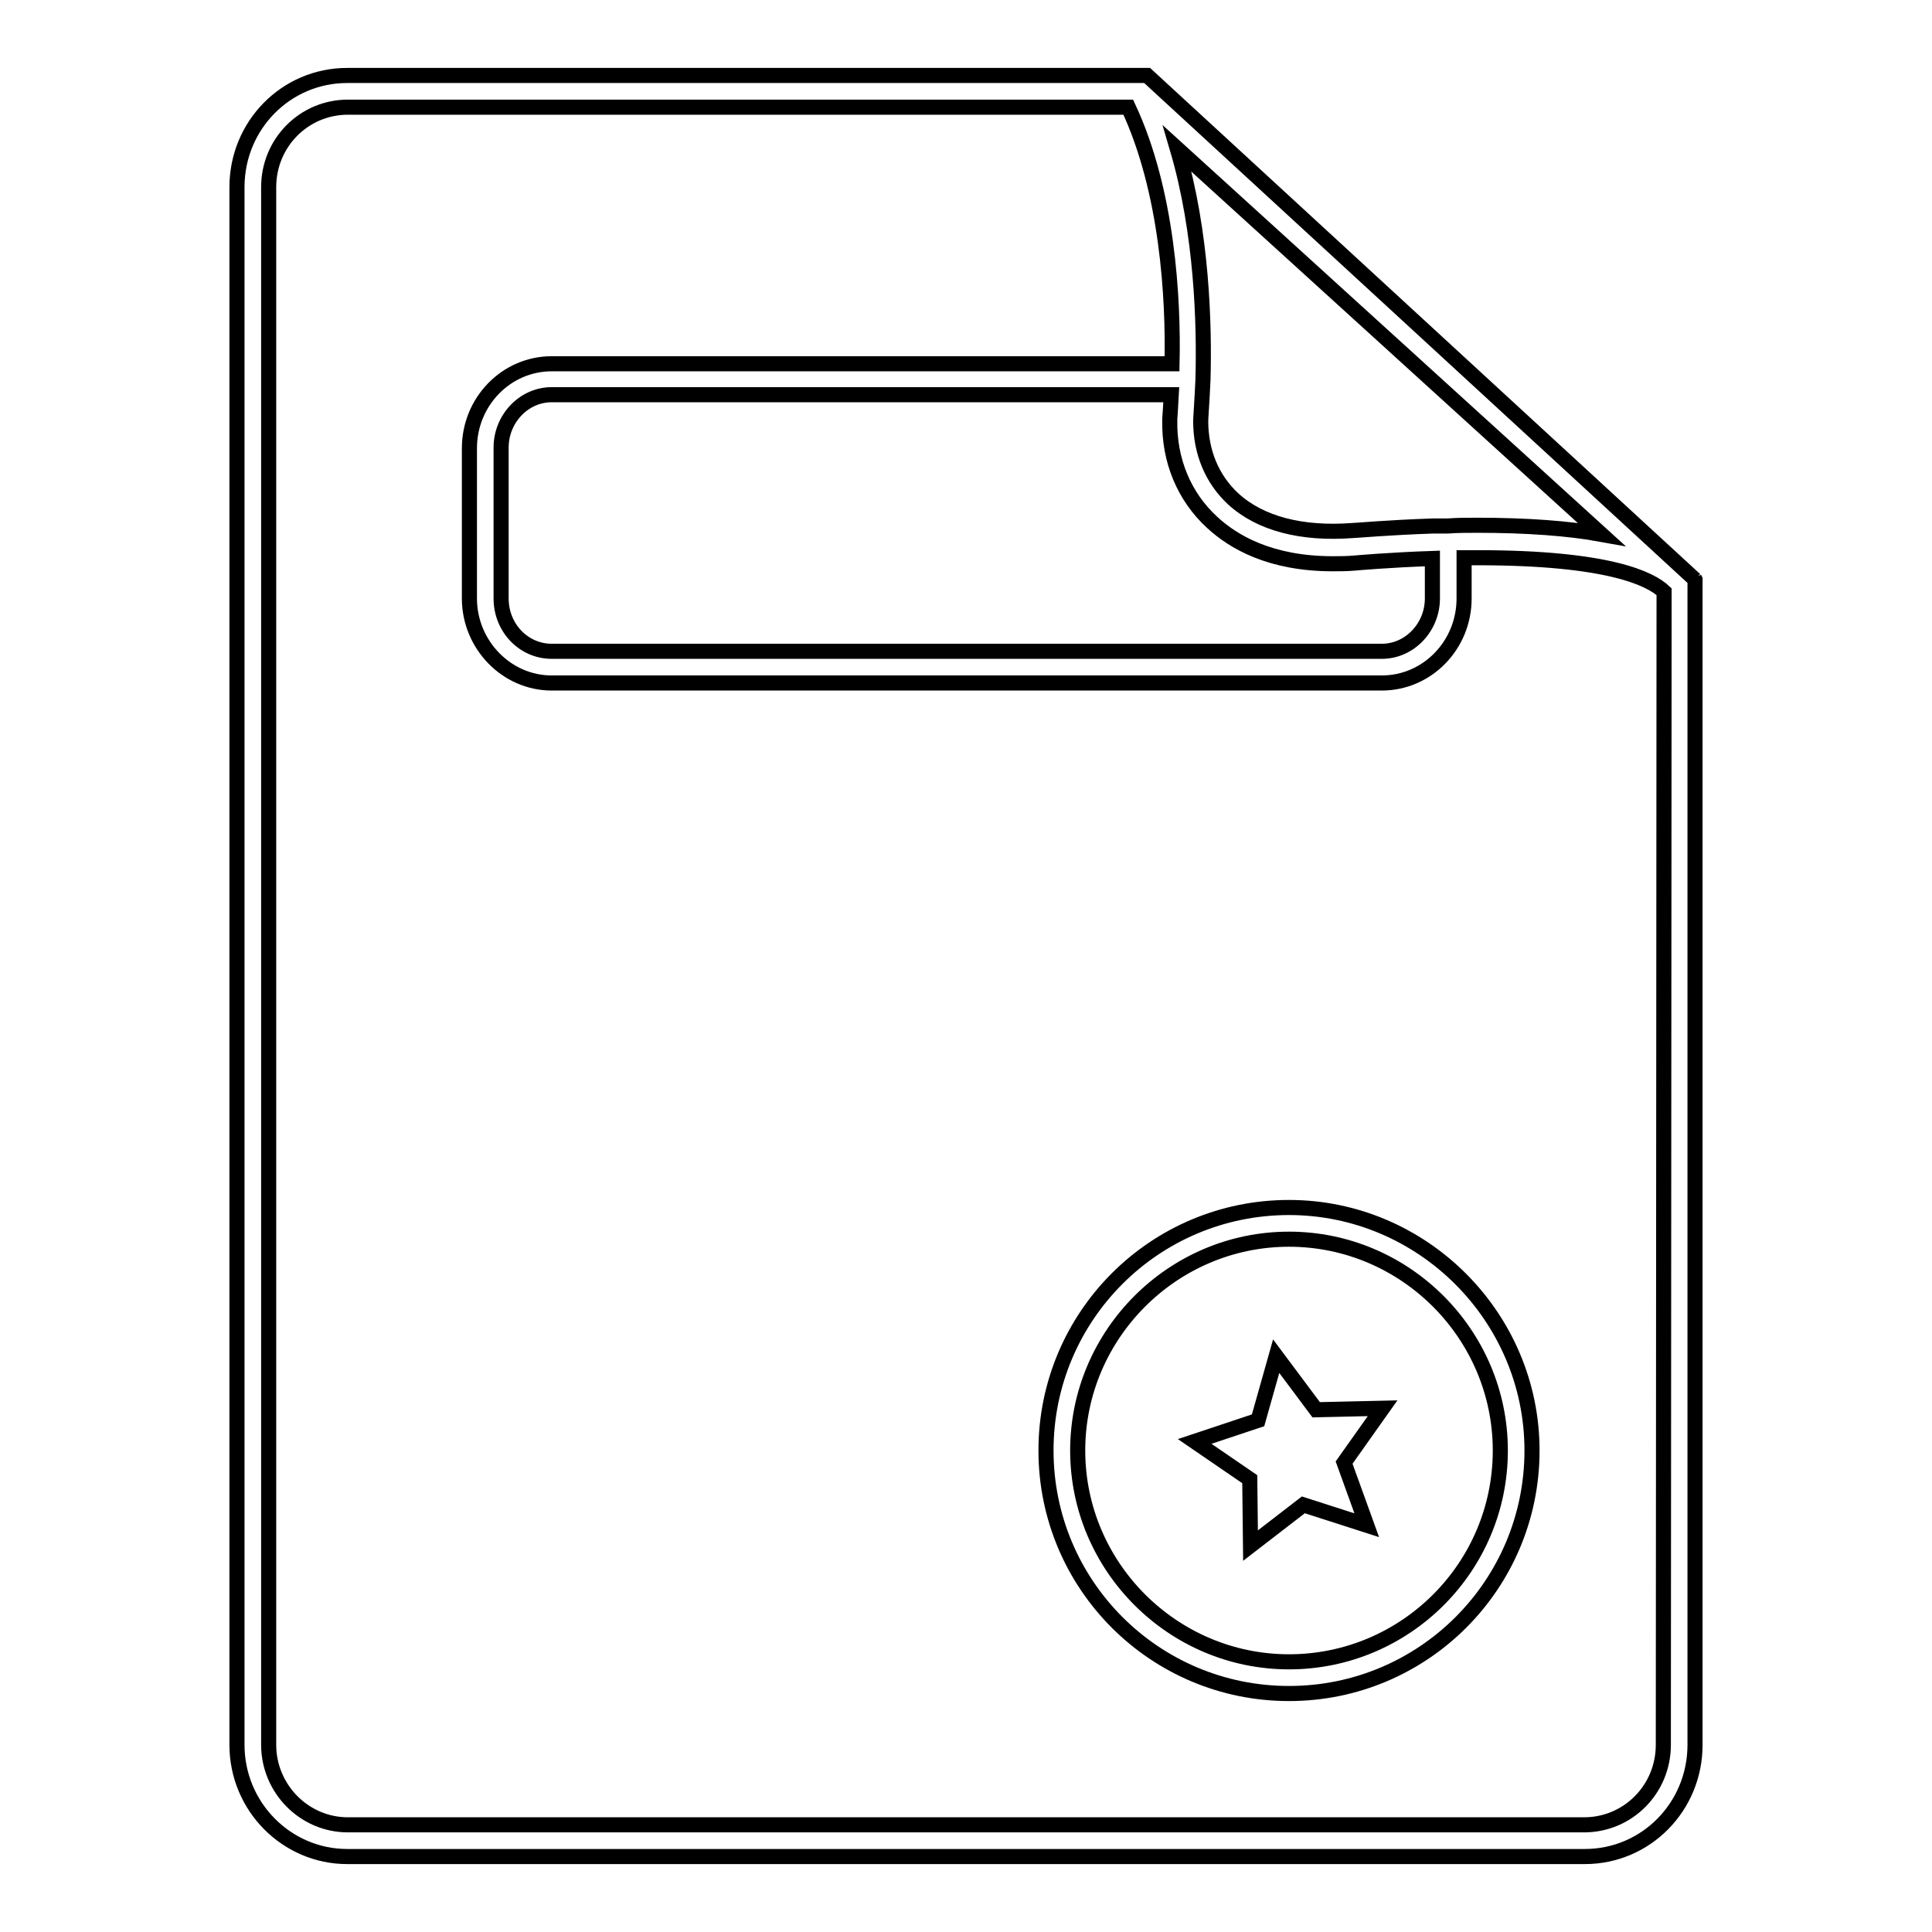 <?xml version="1.0" encoding="utf-8"?>
<!-- Svg Vector Icons : http://www.onlinewebfonts.com/icon -->
<!DOCTYPE svg PUBLIC "-//W3C//DTD SVG 1.1//EN" "http://www.w3.org/Graphics/SVG/1.1/DTD/svg11.dtd">
<svg version="1.1" xmlns="http://www.w3.org/2000/svg" xmlns:xlink="http://www.w3.org/1999/xlink" x="0px" y="0px" viewBox="0 0 256 256" enable-background="new 0 0 256 256" xml:space="preserve">
<g> <path stroke-width="2" fill-opacity="0" stroke="#000000"  d="M224.6,76.8L152,10l0,0h-106c-8.1,0-14.6,6.6-14.6,14.8v206.4c0,8.2,6.6,14.8,14.6,14.8H210 c8.1,0,14.6-6.6,14.6-14.8V76.8l-0.1-0.2L224.6,76.8z M160.6,69.2c2.8,2.6,7.7,5.5,16,5.5c1,0,1.9,0,3-0.1l0,0 c0,0,4.4-0.4,10.2-0.6v5.3c0,3.8-3,7-6.7,7h-110c-3.7,0-6.7-3.1-6.7-7V59.3c0-3.8,3-7,6.7-7h82.1c-0.1,2-0.2,3.2-0.2,3.2l0,0.1v0.1 C154.9,61,156.9,65.8,160.6,69.2z M191.8,69.7l-2,0v0c-5.9,0.2-10.2,0.6-10.6,0.6c-6.7,0.5-12.2-0.9-15.8-4.2 c-2.8-2.6-4.3-6.2-4.3-10.3c0-0.4,0.1-1.6,0.2-3.5h0l0.1-2c0.2-7.2-0.1-19.4-3.4-30.6l56.2,51.1c-4.4-0.8-9.9-1.2-16.5-1.2 C194.4,69.6,193.1,69.6,191.8,69.7z M220.4,231.2c0,5.9-4.7,10.6-10.5,10.6H46.1c-5.8,0-10.5-4.8-10.5-10.6V24.8 c0-5.9,4.7-10.6,10.5-10.6h103.4c5.2,11.1,6,25.3,5.8,34H73.1c-6,0-10.9,5-10.9,11.2v19.9c0,6.1,4.9,11.2,10.9,11.2h110 c6,0,10.9-5,10.9-11.2v-5.4c0.6,0,1.2,0,1.8,0c17.4,0,22.9,2.8,24.7,4.5L220.4,231.2L220.4,231.2z M170.8,160 c-17.8,0-32.2,14.4-32.2,32.2c0,17.8,14.4,32.2,32.2,32.2c17.8,0,32.2-14.4,32.2-32.2C203,174.5,188.5,160,170.8,160z M170.8,220.2 c-15.4,0-28-12.6-28-28c0-15.4,12.6-28,28-28c15.4,0,28,12.6,28,28C198.8,207.7,186.2,220.2,170.8,220.2z M174.4,186.8l-5.3-7.1 l-2.4,8.5l-8.4,2.8l7.3,5l0.1,8.8l7-5.4l8.4,2.7l-3-8.3l5.1-7.2L174.4,186.8z"/></g>
</svg>
